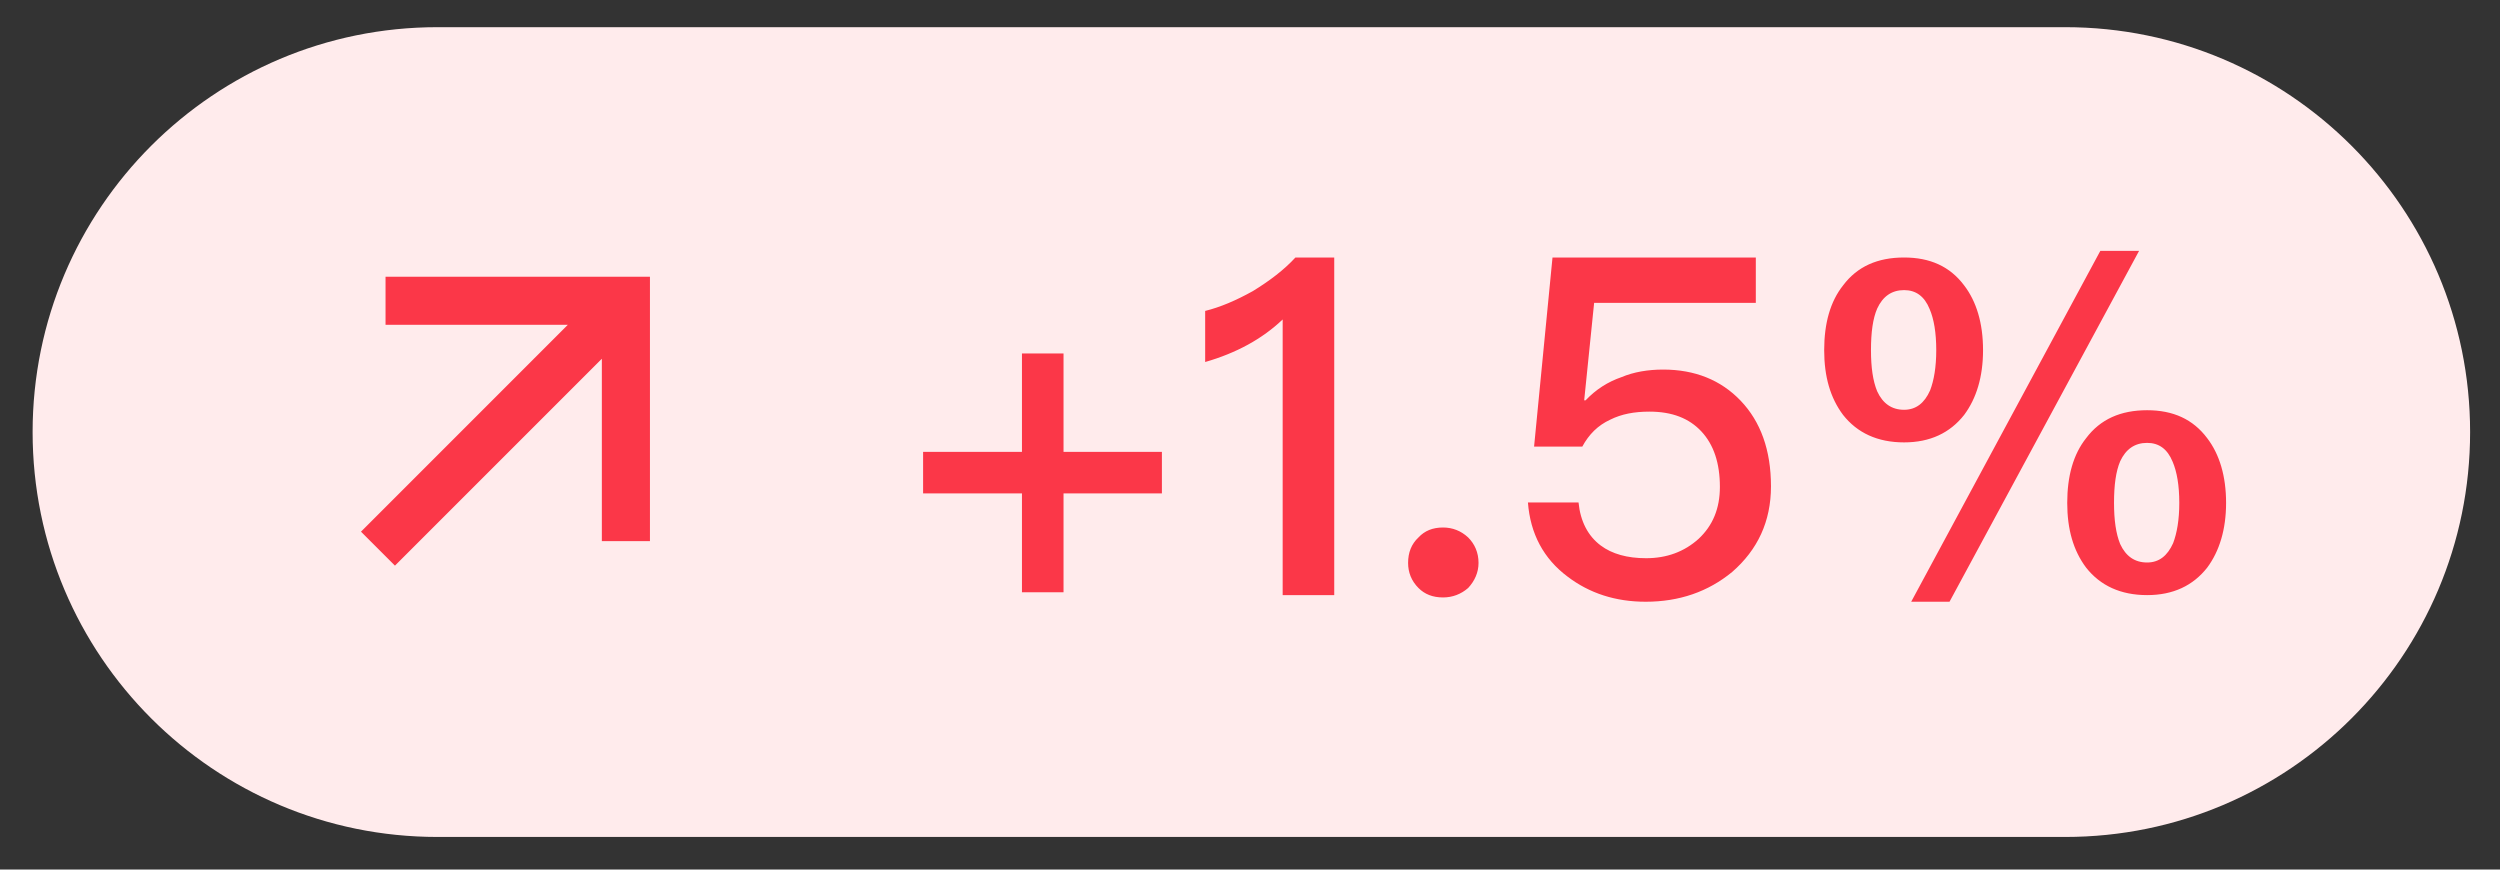 <svg width="46" height="16" viewBox="0 0 46 16" fill="none" xmlns="http://www.w3.org/2000/svg">
<rect x="0" y="0" width="46" height="16" fill="#333333" stroke="none"/>
<path d="M0.6 7.95C0.6 3.835 3.936 0.5 8.05 0.5H38C42.115 0.5 45.45 3.835 45.45 7.95C45.45 12.065 42.115 15.4 38 15.4H8.05C3.936 15.4 0.6 12.065 0.6 7.95Z" fill="#FFEBEC"/>
<path d="M11.074 6.601L7.267 10.408L6.642 9.783L10.448 5.976H7.094V5.092H11.959V9.957H11.074V6.601V6.601Z" fill="#FB3748"/>
<path d="M18.804 6.504H19.569V8.314H21.379V9.079H19.569V10.898H18.804V9.079H16.985V8.314H18.804V6.504ZM23.836 4.738H24.55V10.95H23.601V5.878C23.227 6.235 22.749 6.496 22.175 6.661V5.721C22.453 5.652 22.74 5.53 23.053 5.356C23.366 5.164 23.628 4.964 23.836 4.738ZM26.552 9.706C26.726 9.706 26.883 9.767 27.014 9.889C27.135 10.01 27.205 10.167 27.205 10.358C27.205 10.532 27.135 10.689 27.014 10.819C26.883 10.933 26.726 10.993 26.552 10.993C26.361 10.993 26.213 10.933 26.1 10.819C25.97 10.689 25.909 10.532 25.909 10.358C25.909 10.167 25.97 10.01 26.1 9.889C26.213 9.767 26.361 9.706 26.552 9.706ZM28.566 4.738H32.307V5.573H29.332L29.149 7.366H29.175C29.366 7.165 29.584 7.026 29.836 6.939C30.062 6.844 30.323 6.8 30.602 6.8C31.185 6.8 31.663 6.991 32.029 7.374C32.394 7.757 32.586 8.279 32.586 8.949C32.586 9.593 32.342 10.115 31.872 10.524C31.428 10.889 30.898 11.072 30.28 11.072C29.723 11.072 29.245 10.915 28.845 10.611C28.401 10.28 28.157 9.819 28.114 9.245H29.045C29.079 9.593 29.219 9.862 29.453 10.037C29.662 10.193 29.941 10.271 30.289 10.271C30.672 10.271 30.993 10.15 31.254 9.915C31.515 9.671 31.646 9.358 31.646 8.958C31.646 8.523 31.533 8.183 31.307 7.94C31.08 7.696 30.767 7.574 30.35 7.574C30.071 7.574 29.836 7.618 29.628 7.722C29.401 7.827 29.236 7.992 29.114 8.218H28.227L28.566 4.738ZM39.507 7.548C39.986 7.548 40.351 7.714 40.612 8.062C40.838 8.357 40.96 8.758 40.96 9.253C40.96 9.741 40.838 10.141 40.612 10.445C40.351 10.776 39.986 10.95 39.507 10.95C39.02 10.95 38.646 10.776 38.385 10.445C38.15 10.132 38.037 9.741 38.037 9.253C38.037 8.758 38.15 8.357 38.385 8.062C38.646 7.714 39.02 7.548 39.507 7.548ZM38.646 4.616H39.359L35.871 11.072H35.166L38.646 4.616ZM35.035 4.738C35.514 4.738 35.879 4.903 36.14 5.251C36.367 5.547 36.488 5.947 36.488 6.443C36.488 6.931 36.367 7.331 36.14 7.635C35.879 7.966 35.514 8.14 35.035 8.14C34.548 8.14 34.174 7.966 33.913 7.635C33.678 7.322 33.565 6.931 33.565 6.443C33.565 5.947 33.678 5.547 33.913 5.251C34.174 4.903 34.548 4.738 35.035 4.738ZM39.507 8.149C39.281 8.149 39.116 8.262 39.011 8.488C38.933 8.671 38.898 8.923 38.898 9.253C38.898 9.567 38.933 9.819 39.011 10.01C39.116 10.237 39.281 10.35 39.507 10.35C39.725 10.35 39.881 10.228 39.986 9.993C40.055 9.81 40.099 9.567 40.099 9.253C40.099 8.932 40.055 8.679 39.977 8.497C39.881 8.262 39.725 8.149 39.507 8.149ZM35.035 5.338C34.809 5.338 34.644 5.452 34.54 5.678C34.461 5.86 34.426 6.113 34.426 6.443C34.426 6.757 34.461 7.009 34.54 7.2C34.644 7.426 34.809 7.54 35.035 7.54C35.253 7.54 35.41 7.418 35.514 7.183C35.584 7 35.627 6.757 35.627 6.443C35.627 6.121 35.584 5.869 35.505 5.686C35.41 5.452 35.253 5.338 35.035 5.338Z" fill="#FB3748"/>
</svg>
